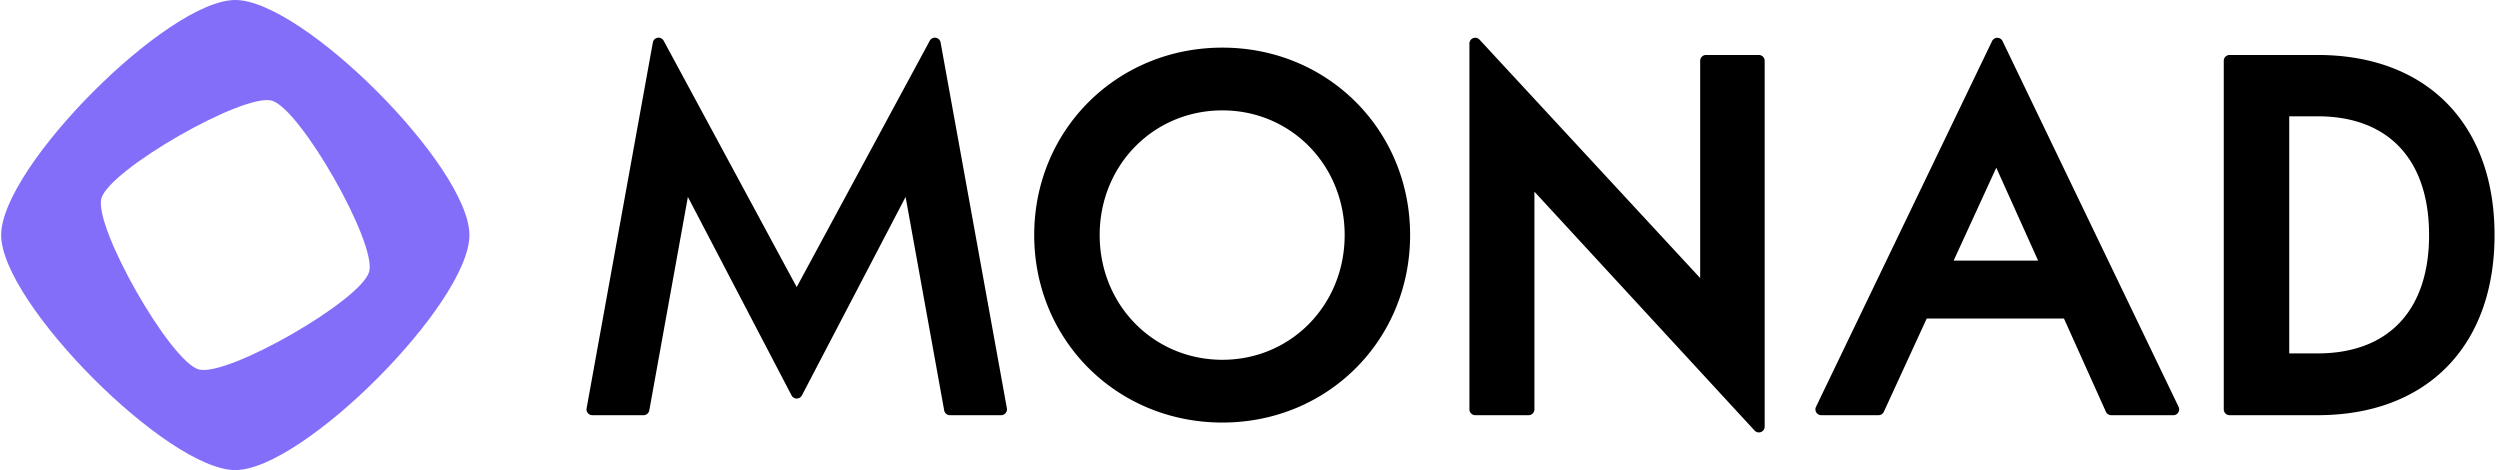 <svg fill="none" xmlns="http://www.w3.org/2000/svg" viewBox="0 0 117 22">
  <g clip-path="url(#7UA7aO9ksvH9a)">
    <path d="M11.011 0C7.847 0 .054 7.823.054 11c0 3.177 7.793 11 10.957 11 3.164 0 10.958-7.823 10.958-11 0-3.177-7.794-11-10.958-11zM9.304 17.29c-1.335-.365-4.922-6.665-4.559-8.004.364-1.34 6.64-4.941 7.974-4.576 1.334.365 4.922 6.665 4.558 8.004-.364 1.34-6.639 4.941-7.973 4.576z" fill="#836EF9"/>
    <path d="M37.285 13.438v-.004L31.06 1.906a.272.272 0 00-.507.082l-3.1 17.12a.273.273 0 00.267.323h2.4a.273.273 0 00.267-.225l1.806-9.99 4.853 9.29c.102.194.38.194.483 0l4.853-9.29 1.806 9.99c.023.13.136.225.268.225h2.399c.17 0 .298-.155.268-.322L44.02 1.988a.272.272 0 00-.507-.082l-6.229 11.532zM57.208 2.229c-4.938 0-8.807 3.852-8.807 8.772 0 4.919 3.869 8.774 8.807 8.774 4.926 0 8.785-3.854 8.785-8.774 0-4.92-3.859-8.772-8.785-8.772zm0 14.609c-3.22 0-5.743-2.565-5.743-5.837 0-3.273 2.523-5.835 5.743-5.835 3.208 0 5.722 2.563 5.722 5.835 0 3.271-2.514 5.837-5.722 5.837zm22.36-3.825L69.241 1.854a.272.272 0 00-.472.186v17.117c0 .151.123.274.273.274h2.497c.15 0 .272-.123.272-.274V8.97l10.304 11.18a.272.272 0 00.472-.186V2.846a.273.273 0 00-.272-.273h-2.474a.273.273 0 00-.273.273v10.167zm5.666 6.418h2.682a.272.272 0 00.247-.159l2.008-4.366h6.422l1.963 4.364a.272.272 0 00.248.161h2.909c.2 0 .332-.21.245-.392L93.719 1.923a.272.272 0 00-.49 0l-8.24 17.116a.273.273 0 00.245.392zm6.196-7.234l1.996-4.348 1.958 4.348H91.43zm17.035-9.624h-4.12a.273.273 0 00-.273.273v16.312c0 .15.122.273.273.273h4.12c5.107 0 8.28-3.23 8.28-8.43 0-5.2-3.173-8.428-8.28-8.428zm0 13.966h-1.329V5.443h1.329c3.315 0 5.216 2.026 5.216 5.558 0 3.52-1.901 5.538-5.216 5.538z" fill="#000"/>
  </g>
  <defs>
    <clipPath id="7UA7aO9ksvH9a">
      <path fill="#fff" d="M0 0h117v22H0z"/>
    </clipPath>
  </defs>
</svg>
